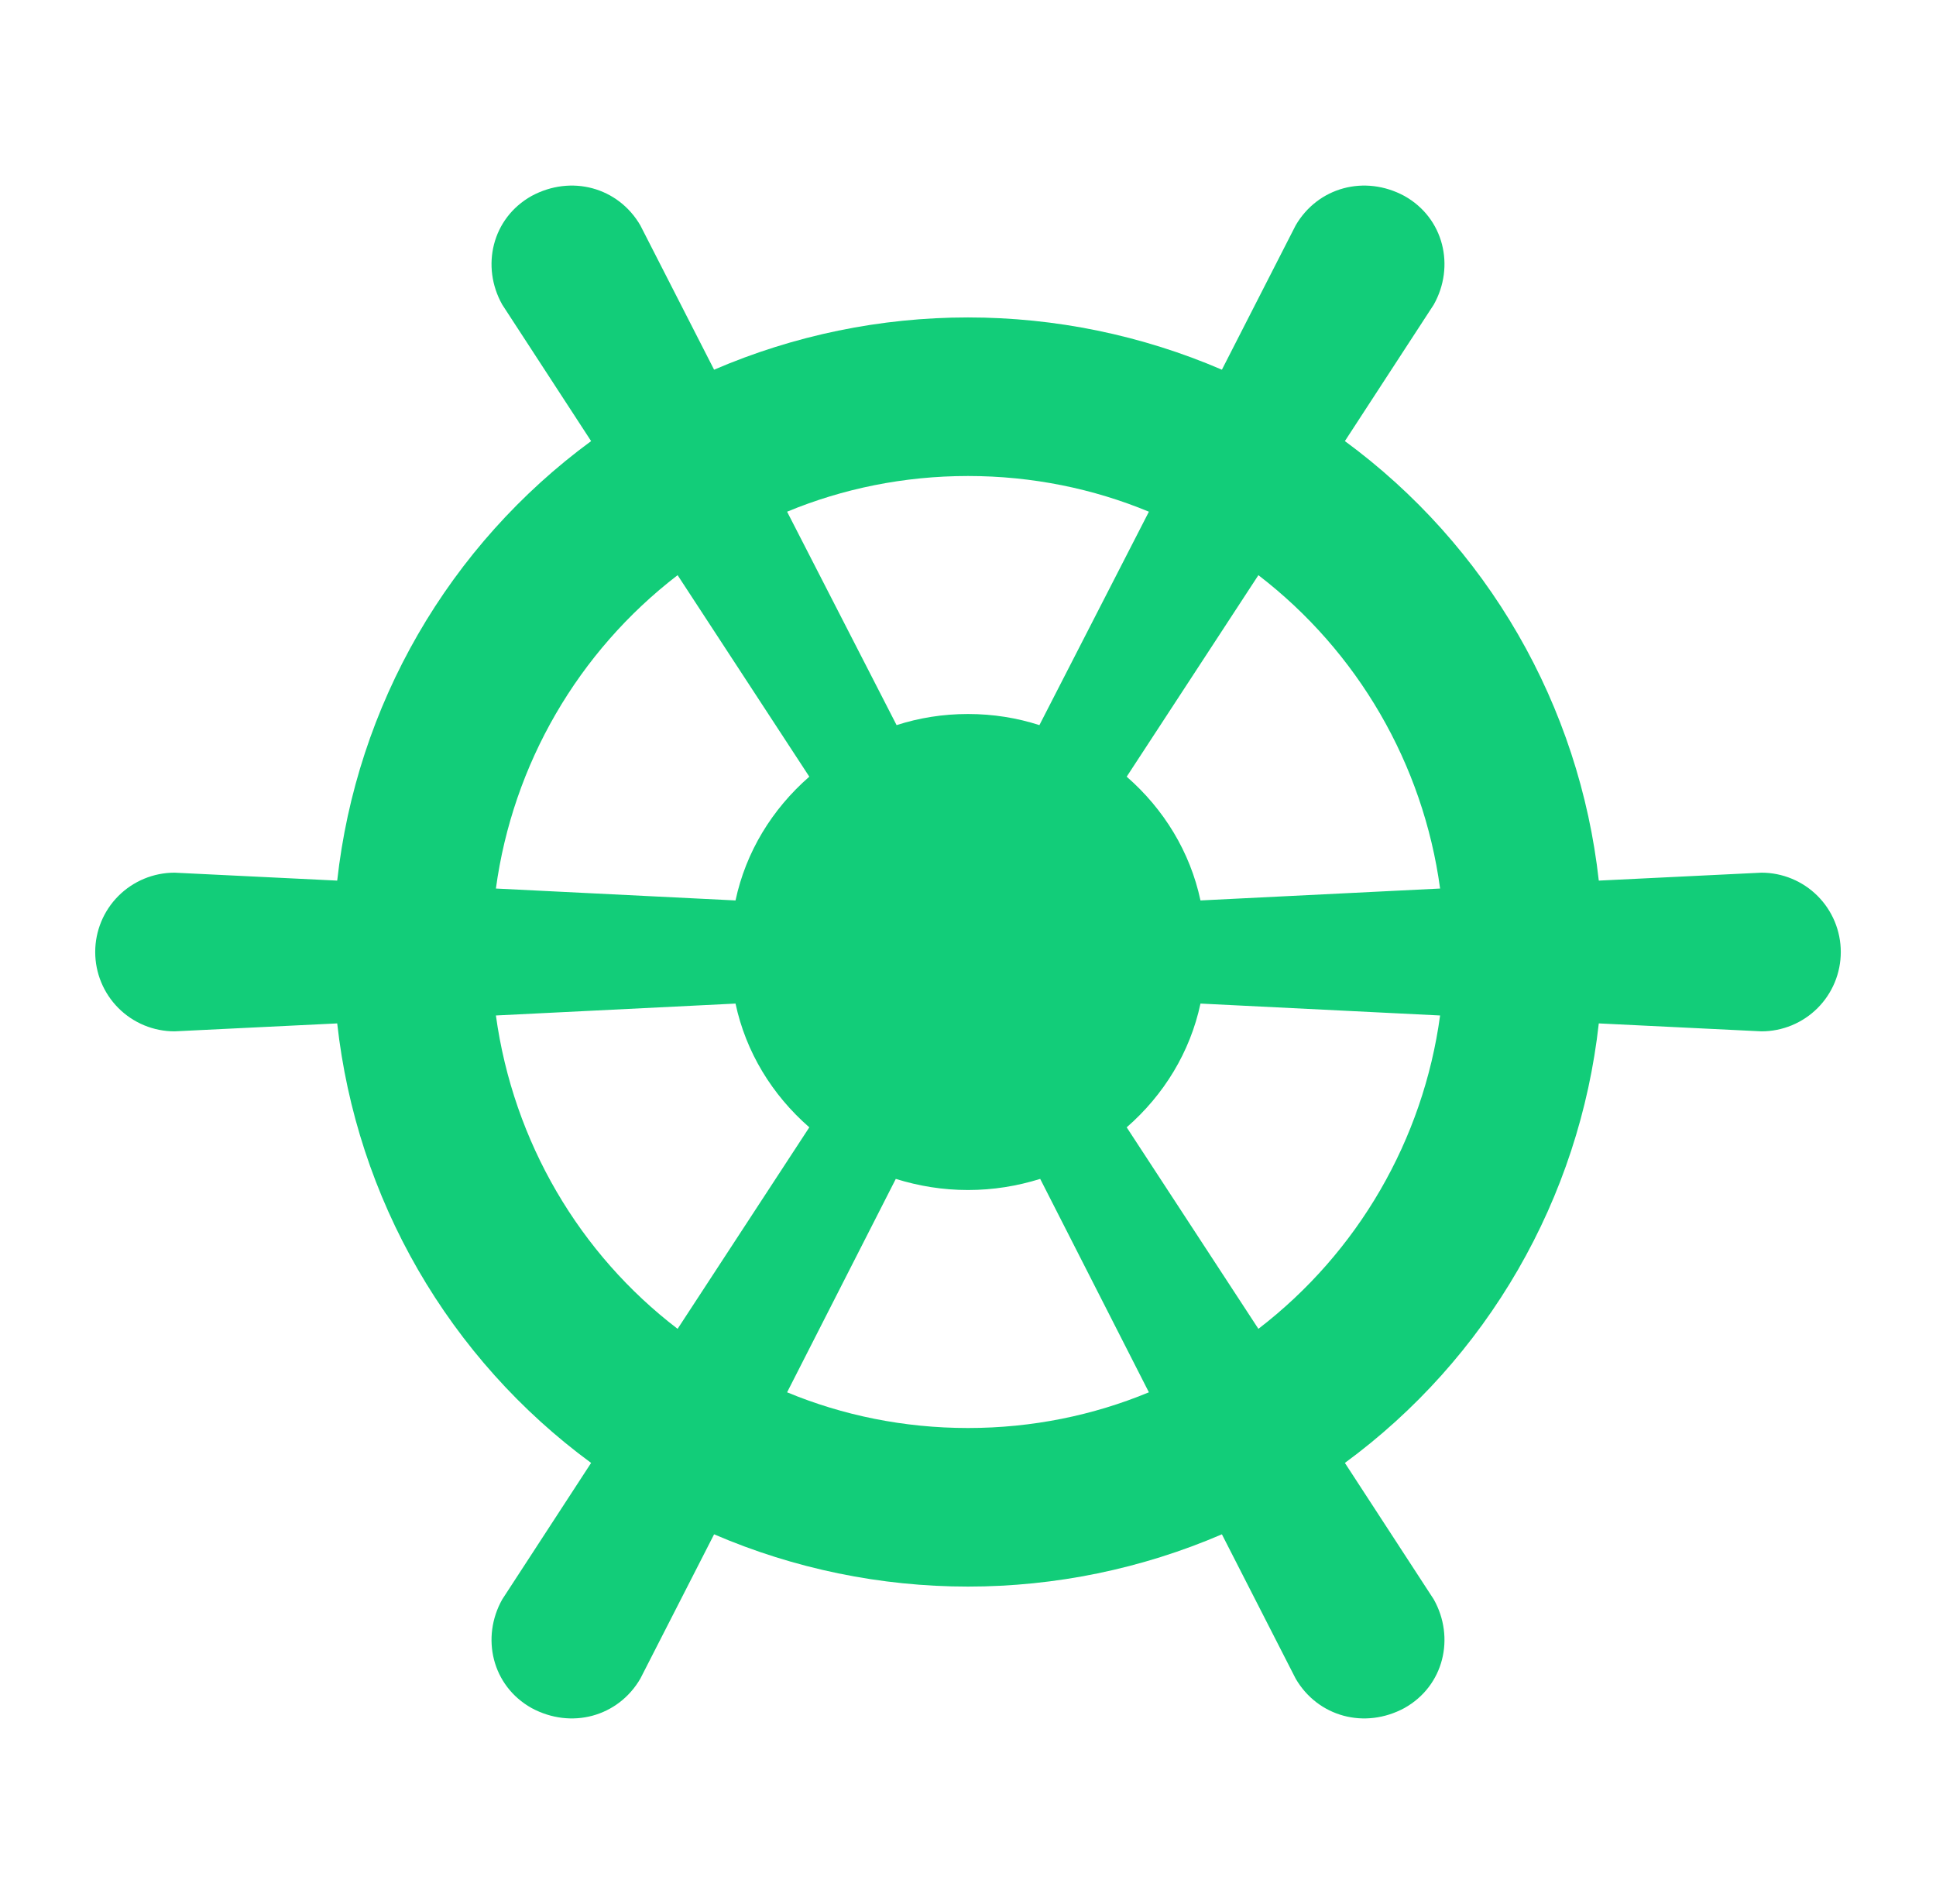 <?xml version="1.0" encoding="UTF-8"?> <svg xmlns="http://www.w3.org/2000/svg" width="61" height="60" viewBox="0 0 61 60" fill="none"><g clip-path="url(#clip0_218_75)"><path d="M5.5 27.5L10.625 27.75C10.928 25.014 11.795 22.37 13.172 19.986C14.549 17.602 16.406 15.53 18.625 13.9L15.825 9.6C15.15 8.4 15.5 6.875 16.75 6.175C18 5.5 19.475 5.9 20.175 7.1L22.5 11.65C25.027 10.563 27.749 10.003 30.5 10.003C33.251 10.003 35.973 10.563 38.5 11.65L40.825 7.1C41.525 5.9 43 5.5 44.25 6.175C45.5 6.875 45.85 8.4 45.175 9.6L42.375 13.9C44.594 15.53 46.451 17.602 47.828 19.986C49.205 22.37 50.072 25.014 50.375 27.75L55.5 27.5C56.163 27.5 56.799 27.764 57.268 28.232C57.737 28.701 58 29.337 58 30C58 30.663 57.737 31.299 57.268 31.768C56.799 32.237 56.163 32.5 55.5 32.5L50.375 32.25C50.072 34.986 49.205 37.63 47.828 40.014C46.451 42.398 44.594 44.471 42.375 46.1L45.175 50.4C45.85 51.6 45.5 53.125 44.25 53.825C43 54.5 41.525 54.1 40.825 52.9L38.5 48.35C35.973 49.437 33.251 49.997 30.5 49.997C27.749 49.997 25.027 49.437 22.5 48.35L20.175 52.9C19.475 54.1 18 54.5 16.75 53.825C15.5 53.125 15.15 51.6 15.825 50.4L18.625 46.1C16.406 44.471 14.549 42.398 13.172 40.014C11.795 37.63 10.928 34.986 10.625 32.25L5.5 32.5C4.837 32.5 4.201 32.237 3.732 31.768C3.263 31.299 3 30.663 3 30C3 29.337 3.263 28.701 3.732 28.232C4.201 27.764 4.837 27.5 5.5 27.5ZM23.175 28.375C23.5 26.85 24.325 25.5 25.5 24.475L21.35 18.125C18.215 20.534 16.157 24.083 15.625 28L23.175 28.375ZM30.5 22.5C31.3 22.5 32.05 22.625 32.75 22.85L36.2 16.125C34.45 15.4 32.525 15 30.5 15C28.475 15 26.55 15.4 24.8 16.125L28.25 22.85C28.95 22.625 29.7 22.5 30.5 22.5ZM37.825 28.375L45.375 28C44.843 24.083 42.785 20.534 39.65 18.125L35.5 24.475C36.675 25.5 37.5 26.85 37.825 28.375ZM37.825 31.625C37.5 33.15 36.675 34.5 35.5 35.525L39.65 41.875C42.785 39.467 44.843 35.918 45.375 32L37.825 31.625ZM30.5 37.5C29.7 37.5 28.95 37.375 28.225 37.15L24.8 43.875C26.55 44.6 28.475 45 30.5 45C32.525 45 34.45 44.6 36.2 43.875L32.775 37.15C32.05 37.375 31.3 37.5 30.5 37.5ZM23.175 31.625L15.625 32C16.175 36 18.275 39.525 21.35 41.875L25.5 35.525C24.325 34.5 23.5 33.15 23.175 31.625Z" fill="#12CD79"></path></g><defs><clipPath id="clip0_218_75"><rect width="60" height="60" fill="white" transform="translate(0.5)"></rect></clipPath></defs></svg> 